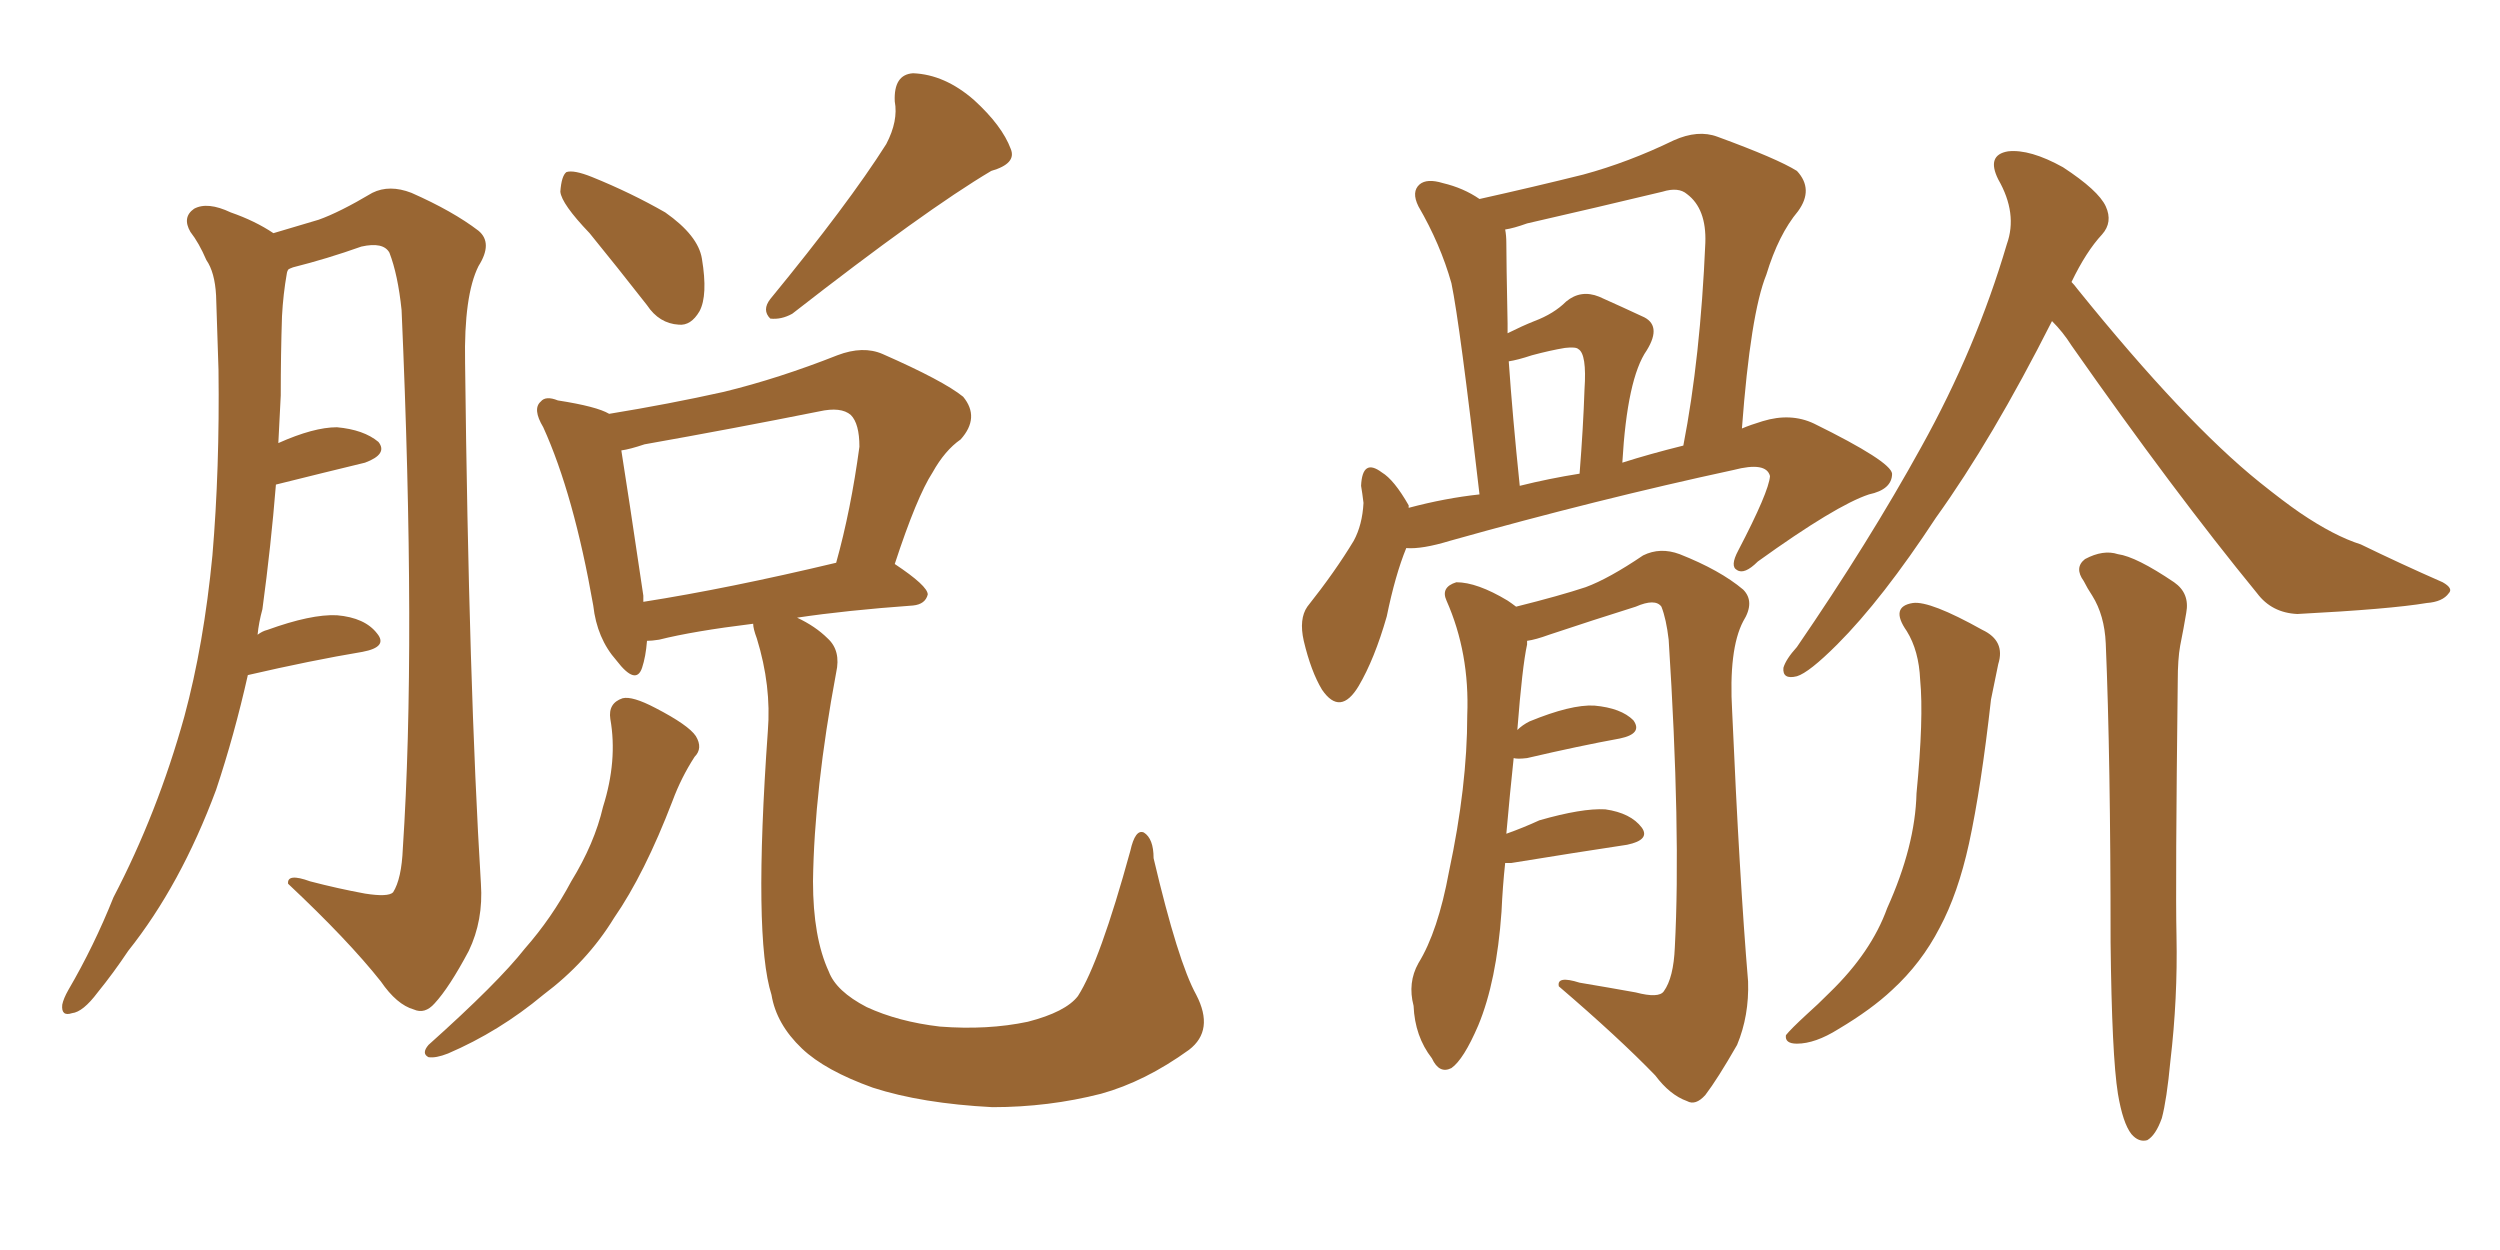 <svg xmlns="http://www.w3.org/2000/svg" xmlns:xlink="http://www.w3.org/1999/xlink" width="300" height="150"><path fill="#996633" padding="10" d="M29.74 81.01L29.74 81.01Q28.13 88.18 25.93 94.78L25.93 94.78Q21.68 106.20 15.38 114.11L15.38 114.11Q13.62 116.75 11.72 119.09L11.72 119.09Q9.96 121.44 8.64 121.58L8.64 121.58Q7.32 122.02 7.47 120.56L7.47 120.56Q7.62 119.82 8.20 118.80L8.20 118.80Q11.28 113.53 13.62 107.67L13.62 107.67Q18.90 97.56 22.12 85.99L22.12 85.99Q24.46 77.34 25.49 66.65L25.49 66.65Q26.37 56.25 26.22 44.38L26.22 44.38Q26.07 39.55 25.93 35.45L25.93 35.45Q25.78 32.67 24.76 31.20L24.76 31.20Q23.88 29.15 22.85 27.83L22.85 27.83Q21.83 26.07 23.29 25.05L23.29 25.05Q24.90 24.17 27.69 25.49L27.69 25.49Q30.62 26.51 32.81 27.98L32.81 27.98Q36.33 26.95 38.23 26.37L38.23 26.37Q40.72 25.49 44.68 23.14L44.68 23.14Q46.73 22.12 49.37 23.14L49.37 23.14Q54.35 25.34 57.42 27.69L57.42 27.69Q59.18 29.15 57.42 31.93L57.42 31.93Q55.66 35.45 55.81 43.51L55.81 43.51Q56.25 82.18 57.71 106.05L57.71 106.05Q58.01 110.45 56.25 114.11L56.25 114.11Q53.91 118.51 52.15 120.41L52.15 120.41Q50.98 121.73 49.66 121.14L49.66 121.14Q47.61 120.56 45.70 117.77L45.70 117.77Q41.75 112.79 34.57 106.05L34.57 106.05Q34.42 104.74 37.21 105.76L37.21 105.76Q40.58 106.64 43.80 107.23L43.80 107.23Q46.58 107.67 47.17 107.08L47.17 107.08Q48.19 105.47 48.34 101.81L48.34 101.81Q49.95 77.34 48.19 37.21L48.19 37.21Q47.75 32.96 46.73 30.32L46.73 30.32Q46.00 29.00 43.36 29.59L43.36 29.59Q39.26 31.05 35.16 32.08L35.16 32.08Q34.72 32.23 34.57 32.37L34.57 32.37Q34.42 32.67 34.42 32.81L34.42 32.81Q33.98 35.30 33.84 37.94L33.84 37.94Q33.69 42.48 33.69 47.46L33.69 47.46Q33.54 50.39 33.40 53.17L33.40 53.17Q37.65 51.27 40.43 51.27L40.43 51.27Q43.65 51.56 45.41 53.03L45.41 53.03Q46.58 54.49 43.80 55.52L43.80 55.52Q38.96 56.69 33.11 58.15L33.11 58.15Q32.52 65.48 31.49 73.10L31.49 73.10Q31.05 74.71 30.91 76.17L30.91 76.17Q31.49 75.73 32.08 75.59L32.08 75.59Q37.35 73.68 40.43 73.83L40.43 73.83Q43.80 74.12 45.26 76.03L45.26 76.03Q46.58 77.64 43.51 78.22L43.51 78.22Q37.35 79.25 29.74 81.01ZM70.75 27.98L70.75 27.98Q67.38 24.46 67.24 23.00L67.24 23.00Q67.38 21.09 67.97 20.65L67.97 20.65Q68.85 20.36 71.04 21.24L71.04 21.24Q75.73 23.14 79.83 25.49L79.83 25.49Q83.79 28.27 84.23 31.05L84.23 31.05Q84.96 35.45 83.94 37.35L83.94 37.35Q82.91 39.11 81.45 38.96L81.45 38.96Q79.10 38.82 77.64 36.62L77.64 36.62Q73.97 31.93 70.75 27.98ZM106.35 17.29L106.35 17.29Q107.81 14.50 107.37 12.16L107.37 12.16Q107.23 8.94 109.57 8.79L109.57 8.79Q113.38 8.94 116.89 12.01L116.89 12.01Q120.26 15.09 121.29 17.87L121.29 17.87Q122.02 19.63 118.95 20.51L118.95 20.51Q111.04 25.20 95.07 37.65L95.07 37.65Q93.75 38.38 92.43 38.23L92.43 38.23Q91.41 37.21 92.43 35.89L92.43 35.89Q101.81 24.46 106.35 17.29ZM73.24 86.28L73.24 86.28Q72.95 84.38 74.71 83.79L74.71 83.79Q75.88 83.50 78.66 84.96L78.66 84.96Q82.62 87.01 83.50 88.33L83.50 88.33Q84.38 89.79 83.35 90.82L83.35 90.82Q81.74 93.31 80.71 96.09L80.71 96.09Q77.34 104.88 73.68 110.16L73.68 110.16Q70.46 115.43 65.19 119.38L65.19 119.38Q59.91 123.78 53.76 126.42L53.76 126.42Q52.29 127.00 51.42 126.86L51.42 126.86Q50.54 126.42 51.42 125.39L51.42 125.39Q59.77 117.92 62.99 113.82L62.99 113.82Q66.21 110.16 68.55 105.76L68.55 105.76Q71.34 101.22 72.36 96.83L72.36 96.83Q74.12 91.26 73.24 86.28ZM143.55 119.38L143.55 119.38Q145.75 123.63 142.68 125.98L142.68 125.98Q137.40 129.79 132.13 131.25L132.13 131.25Q125.83 132.86 119.09 132.86L119.09 132.86Q110.60 132.42 104.74 130.52L104.74 130.52Q99.02 128.47 96.24 125.83L96.24 125.83Q93.16 122.90 92.58 119.38L92.58 119.38Q90.38 112.50 92.14 87.74L92.14 87.74Q92.58 82.32 90.82 76.61L90.82 76.61Q90.38 75.44 90.38 74.85L90.38 74.85Q83.20 75.73 79.10 76.76L79.10 76.76Q78.22 76.90 77.64 76.90L77.64 76.90Q77.49 78.81 77.05 80.13L77.05 80.13Q76.32 82.32 73.97 79.25L73.97 79.25Q71.63 76.61 71.19 72.66L71.19 72.66Q68.85 59.33 65.19 51.27L65.19 51.27Q63.87 49.07 64.89 48.19L64.89 48.19Q65.48 47.46 66.94 48.05L66.94 48.05Q71.63 48.78 73.10 49.66L73.10 49.66Q80.27 48.49 86.87 47.02L86.87 47.02Q93.46 45.41 100.49 42.63L100.49 42.63Q103.56 41.46 105.91 42.48L105.91 42.48Q113.23 45.70 115.58 47.61L115.58 47.61Q117.63 50.10 115.28 52.73L115.28 52.73Q113.38 54.05 111.91 56.69L111.91 56.69Q110.01 59.62 107.37 67.68L107.37 67.68Q111.33 70.31 111.33 71.34L111.33 71.34Q111.04 72.51 109.57 72.66L109.57 72.66Q101.51 73.24 95.65 74.12L95.65 74.12Q97.85 75.15 99.32 76.61L99.32 76.61Q100.93 78.08 100.34 80.71L100.34 80.71Q97.71 94.78 97.56 105.76L97.56 105.76Q97.56 112.50 99.46 116.60L99.46 116.60Q100.34 118.95 104.00 120.85L104.00 120.85Q107.81 122.61 112.79 123.19L112.79 123.19Q118.51 123.63 123.34 122.61L123.34 122.61Q127.88 121.44 129.35 119.53L129.35 119.53Q131.98 115.43 135.64 102.10L135.64 102.10Q136.23 99.46 137.26 99.90L137.26 99.90Q138.43 100.63 138.43 102.98L138.43 102.98Q141.36 115.43 143.55 119.38ZM77.20 72.22L77.20 72.22L77.20 72.22Q87.45 70.61 100.34 67.53L100.34 67.53Q102.10 61.23 103.13 53.61L103.13 53.61Q103.13 50.83 102.10 49.80L102.10 49.80Q100.93 48.78 98.29 49.37L98.29 49.37Q88.04 51.42 77.34 53.32L77.34 53.32Q75.59 53.91 74.56 54.05L74.56 54.05Q75.29 58.59 77.20 71.48L77.20 71.48Q77.20 71.78 77.20 72.22ZM246.24 38.53L246.24 38.53Q239.06 52.73 232.32 62.11L232.32 62.11Q225.88 71.92 220.46 77.34L220.46 77.34Q217.09 80.71 215.63 81.15L215.63 81.15Q213.87 81.59 214.01 80.13L214.01 80.13Q214.31 79.10 215.63 77.64L215.63 77.64Q224.27 65.04 230.57 53.61L230.57 53.61Q237.16 41.75 240.82 29.30L240.82 29.30Q242.14 25.63 239.79 21.53L239.79 21.53Q238.33 18.60 240.97 18.16L240.97 18.16Q243.60 17.87 247.56 20.07L247.56 20.07Q251.81 22.85 252.69 24.76L252.69 24.76Q253.56 26.66 252.25 28.13L252.25 28.13Q250.34 30.18 248.58 33.84L248.58 33.84Q248.88 34.13 249.32 34.72L249.32 34.72Q262.21 50.68 271.14 57.86L271.14 57.86Q274.07 60.21 275.98 61.52L275.98 61.52Q280.08 64.31 283.30 65.33L283.30 65.33Q288.13 67.68 293.12 69.87L293.12 69.87Q294.43 70.61 293.85 71.19L293.85 71.19Q293.12 72.22 291.21 72.36L291.21 72.36Q286.82 73.10 275.68 73.68L275.68 73.68Q272.61 73.54 270.85 71.19L270.85 71.19Q260.89 59.03 248.58 41.46L248.58 41.46Q247.56 39.84 246.24 38.53ZM228.81 75.73L228.81 75.73Q226.76 72.80 229.54 72.36L229.54 72.36Q231.59 72.07 237.89 75.59L237.89 75.59Q240.67 76.90 239.79 79.69L239.79 79.69Q239.50 81.15 238.92 83.94L238.92 83.94Q237.74 94.48 236.28 101.22L236.28 101.22Q234.96 107.23 232.76 111.33L232.76 111.33Q230.57 115.58 227.05 118.80L227.05 118.80Q224.56 121.14 220.61 123.49L220.61 123.49Q217.82 125.24 215.63 125.24L215.63 125.24Q214.16 125.24 214.31 124.22L214.31 124.22Q214.89 123.49 216.80 121.73L216.80 121.73Q218.12 120.56 219.58 119.09L219.58 119.09Q224.56 114.26 226.46 108.98L226.46 108.98Q229.83 101.51 229.98 95.21L229.98 95.21Q230.86 86.13 230.42 81.59L230.42 81.59Q230.27 78.08 228.81 75.73ZM254.15 131.25L254.15 131.25Q253.42 126.71 253.27 113.09L253.27 113.09Q253.27 90.97 252.69 77.20L252.69 77.20Q252.54 73.83 251.07 71.48L251.07 71.48Q250.49 70.61 250.05 69.73L250.05 69.73Q248.88 68.12 250.20 67.09L250.20 67.09Q252.39 65.92 254.15 66.50L254.15 66.50Q256.35 66.80 260.89 69.87L260.89 69.87Q262.79 71.19 262.35 73.54L262.35 73.54Q262.06 75.29 261.62 77.49L261.62 77.49Q261.33 79.10 261.33 81.74L261.33 81.74Q261.04 106.05 261.18 112.35L261.18 112.35Q261.33 119.82 260.45 127.29L260.45 127.29Q260.01 131.98 259.42 134.18L259.42 134.18Q258.69 136.23 257.67 136.82L257.67 136.82Q256.64 137.11 255.76 136.08L255.76 136.08Q254.74 134.77 254.15 131.25ZM168.75 65.77L168.75 65.77Q167.43 68.99 166.41 73.97L166.41 73.97Q164.94 79.10 163.04 82.32L163.04 82.32Q160.84 85.99 158.64 82.76L158.64 82.76Q157.32 80.57 156.45 76.90L156.45 76.90Q155.86 74.27 156.88 72.80L156.88 72.80Q160.25 68.55 162.45 64.89L162.45 64.89Q163.48 62.99 163.62 60.35L163.62 60.35Q163.48 59.18 163.33 58.30L163.33 58.30Q163.48 54.93 165.82 56.69L165.82 56.69Q167.29 57.57 169.04 60.64L169.04 60.64Q169.04 60.79 169.04 60.94L169.04 60.94Q173.44 59.77 177.54 59.33L177.54 59.33Q175.20 38.96 174.17 33.98L174.17 33.98Q172.85 29.30 170.21 24.76L170.21 24.76Q169.34 23.00 170.36 22.12L170.36 22.12Q171.24 21.39 173.14 21.97L173.14 21.97Q175.63 22.56 177.54 23.88L177.54 23.88Q184.13 22.41 189.99 20.95L189.99 20.95Q195.41 19.48 200.83 16.85L200.83 16.85Q203.76 15.53 206.10 16.41L206.10 16.41Q213.28 19.04 215.63 20.51L215.63 20.51Q217.68 22.71 215.77 25.34L215.77 25.34Q213.43 28.13 211.96 32.96L211.96 32.96Q210.06 37.65 209.03 51.42L209.03 51.42Q210.06 50.98 211.52 50.54L211.52 50.54Q214.89 49.51 217.68 50.83L217.68 50.83Q226.90 55.37 227.05 56.84L227.05 56.84Q227.05 58.74 224.27 59.33L224.27 59.33Q220.31 60.64 210.94 67.38L210.94 67.38Q209.33 68.99 208.45 68.41L208.45 68.41Q207.57 67.97 208.59 66.06L208.59 66.06Q212.26 59.03 212.40 57.13L212.40 57.13Q211.96 55.37 208.01 56.40L208.01 56.40Q191.75 59.91 174.02 64.89L174.02 64.89Q170.65 65.92 168.75 65.77ZM194.68 55.52L194.68 55.52Q197.90 54.49 202.00 53.47L202.00 53.47Q204.05 42.92 204.64 29.15L204.64 29.15Q204.79 25.05 202.44 23.29L202.44 23.29Q201.42 22.41 199.51 23.00L199.51 23.00Q191.60 24.90 183.25 26.81L183.25 26.81Q181.64 27.39 180.62 27.54L180.62 27.54Q180.76 28.27 180.76 29.15L180.76 29.15Q180.76 31.20 180.91 38.82L180.91 38.82Q180.91 39.40 180.91 39.99L180.91 39.99Q182.67 39.11 184.13 38.53L184.13 38.53Q186.47 37.65 187.94 36.18L187.94 36.18Q189.70 34.72 191.89 35.60L191.89 35.60Q194.82 36.91 197.02 37.94L197.02 37.94Q199.51 38.96 197.61 42.04L197.61 42.04Q195.26 45.41 194.68 55.52ZM182.37 58.30L182.37 58.30Q185.89 57.42 189.55 56.84L189.55 56.84Q189.99 51.27 190.14 46.73L190.14 46.73Q190.43 42.48 189.40 41.89L189.40 41.89Q189.11 41.60 187.79 41.75L187.79 41.75Q186.04 42.04 183.84 42.63L183.84 42.63Q182.08 43.21 181.05 43.36L181.05 43.36Q181.49 49.80 182.37 58.30ZM180.62 103.56L180.62 103.56L180.62 103.56Q180.32 106.35 180.18 109.42L180.18 109.42Q179.59 117.77 177.39 123.05L177.39 123.05Q175.63 127.15 174.17 128.17L174.17 128.17Q172.71 128.91 171.83 127.00L171.83 127.00Q169.78 124.37 169.63 120.70L169.63 120.70Q168.90 117.92 170.21 115.58L170.21 115.58Q172.56 111.77 173.88 104.59L173.88 104.59Q176.07 94.34 176.07 85.84L176.07 85.84Q176.37 78.37 173.58 72.07L173.58 72.07Q172.85 70.46 174.76 69.87L174.76 69.87Q177.25 69.87 180.91 72.07L180.91 72.07Q181.35 72.36 181.93 72.80L181.93 72.80Q187.21 71.48 190.28 70.46L190.28 70.46Q193.07 69.43 197.17 66.65L197.17 66.65Q199.22 65.63 201.56 66.50L201.56 66.50Q206.40 68.41 209.18 70.75L209.18 70.75Q210.64 72.22 209.18 74.56L209.18 74.56Q207.42 77.93 207.86 85.40L207.86 85.40Q208.74 105.47 209.77 117.77L209.77 117.77Q209.91 121.88 208.45 125.39L208.45 125.39Q206.10 129.49 204.64 131.40L204.64 131.40Q203.47 132.71 202.44 132.13L202.44 132.13Q200.39 131.40 198.63 129.05L198.63 129.05Q194.24 124.51 187.06 118.36L187.06 118.36Q186.77 117.04 189.55 117.92L189.55 117.92Q193.07 118.51 196.29 119.09L196.29 119.09Q199.07 119.82 199.66 118.95L199.66 118.95Q200.83 117.33 200.98 113.67L200.98 113.67Q201.71 99.76 200.24 76.76L200.24 76.76Q199.95 74.27 199.37 72.80L199.37 72.80Q198.63 71.78 196.29 72.80L196.29 72.80Q191.16 74.41 185.89 76.17L185.89 76.17Q184.28 76.76 183.25 76.90L183.25 76.90Q183.25 77.20 183.25 77.34L183.25 77.34Q182.67 79.98 182.08 87.60L182.08 87.60Q182.67 87.01 183.54 86.57L183.54 86.57Q188.53 84.52 191.31 84.67L191.31 84.67Q194.53 84.96 196.00 86.43L196.00 86.43Q197.17 88.04 194.38 88.62L194.38 88.62Q189.55 89.50 183.25 90.97L183.25 90.97Q182.08 91.11 181.64 90.97L181.64 90.97Q181.20 95.07 180.76 100.05L180.76 100.05Q182.81 99.32 184.72 98.44L184.72 98.44Q189.84 96.97 192.63 97.12L192.63 97.12Q195.70 97.56 197.02 99.32L197.02 99.32Q198.05 100.78 195.26 101.37L195.26 101.37Q189.40 102.25 181.35 103.56L181.35 103.56Q180.76 103.56 180.62 103.56Z"/></svg>